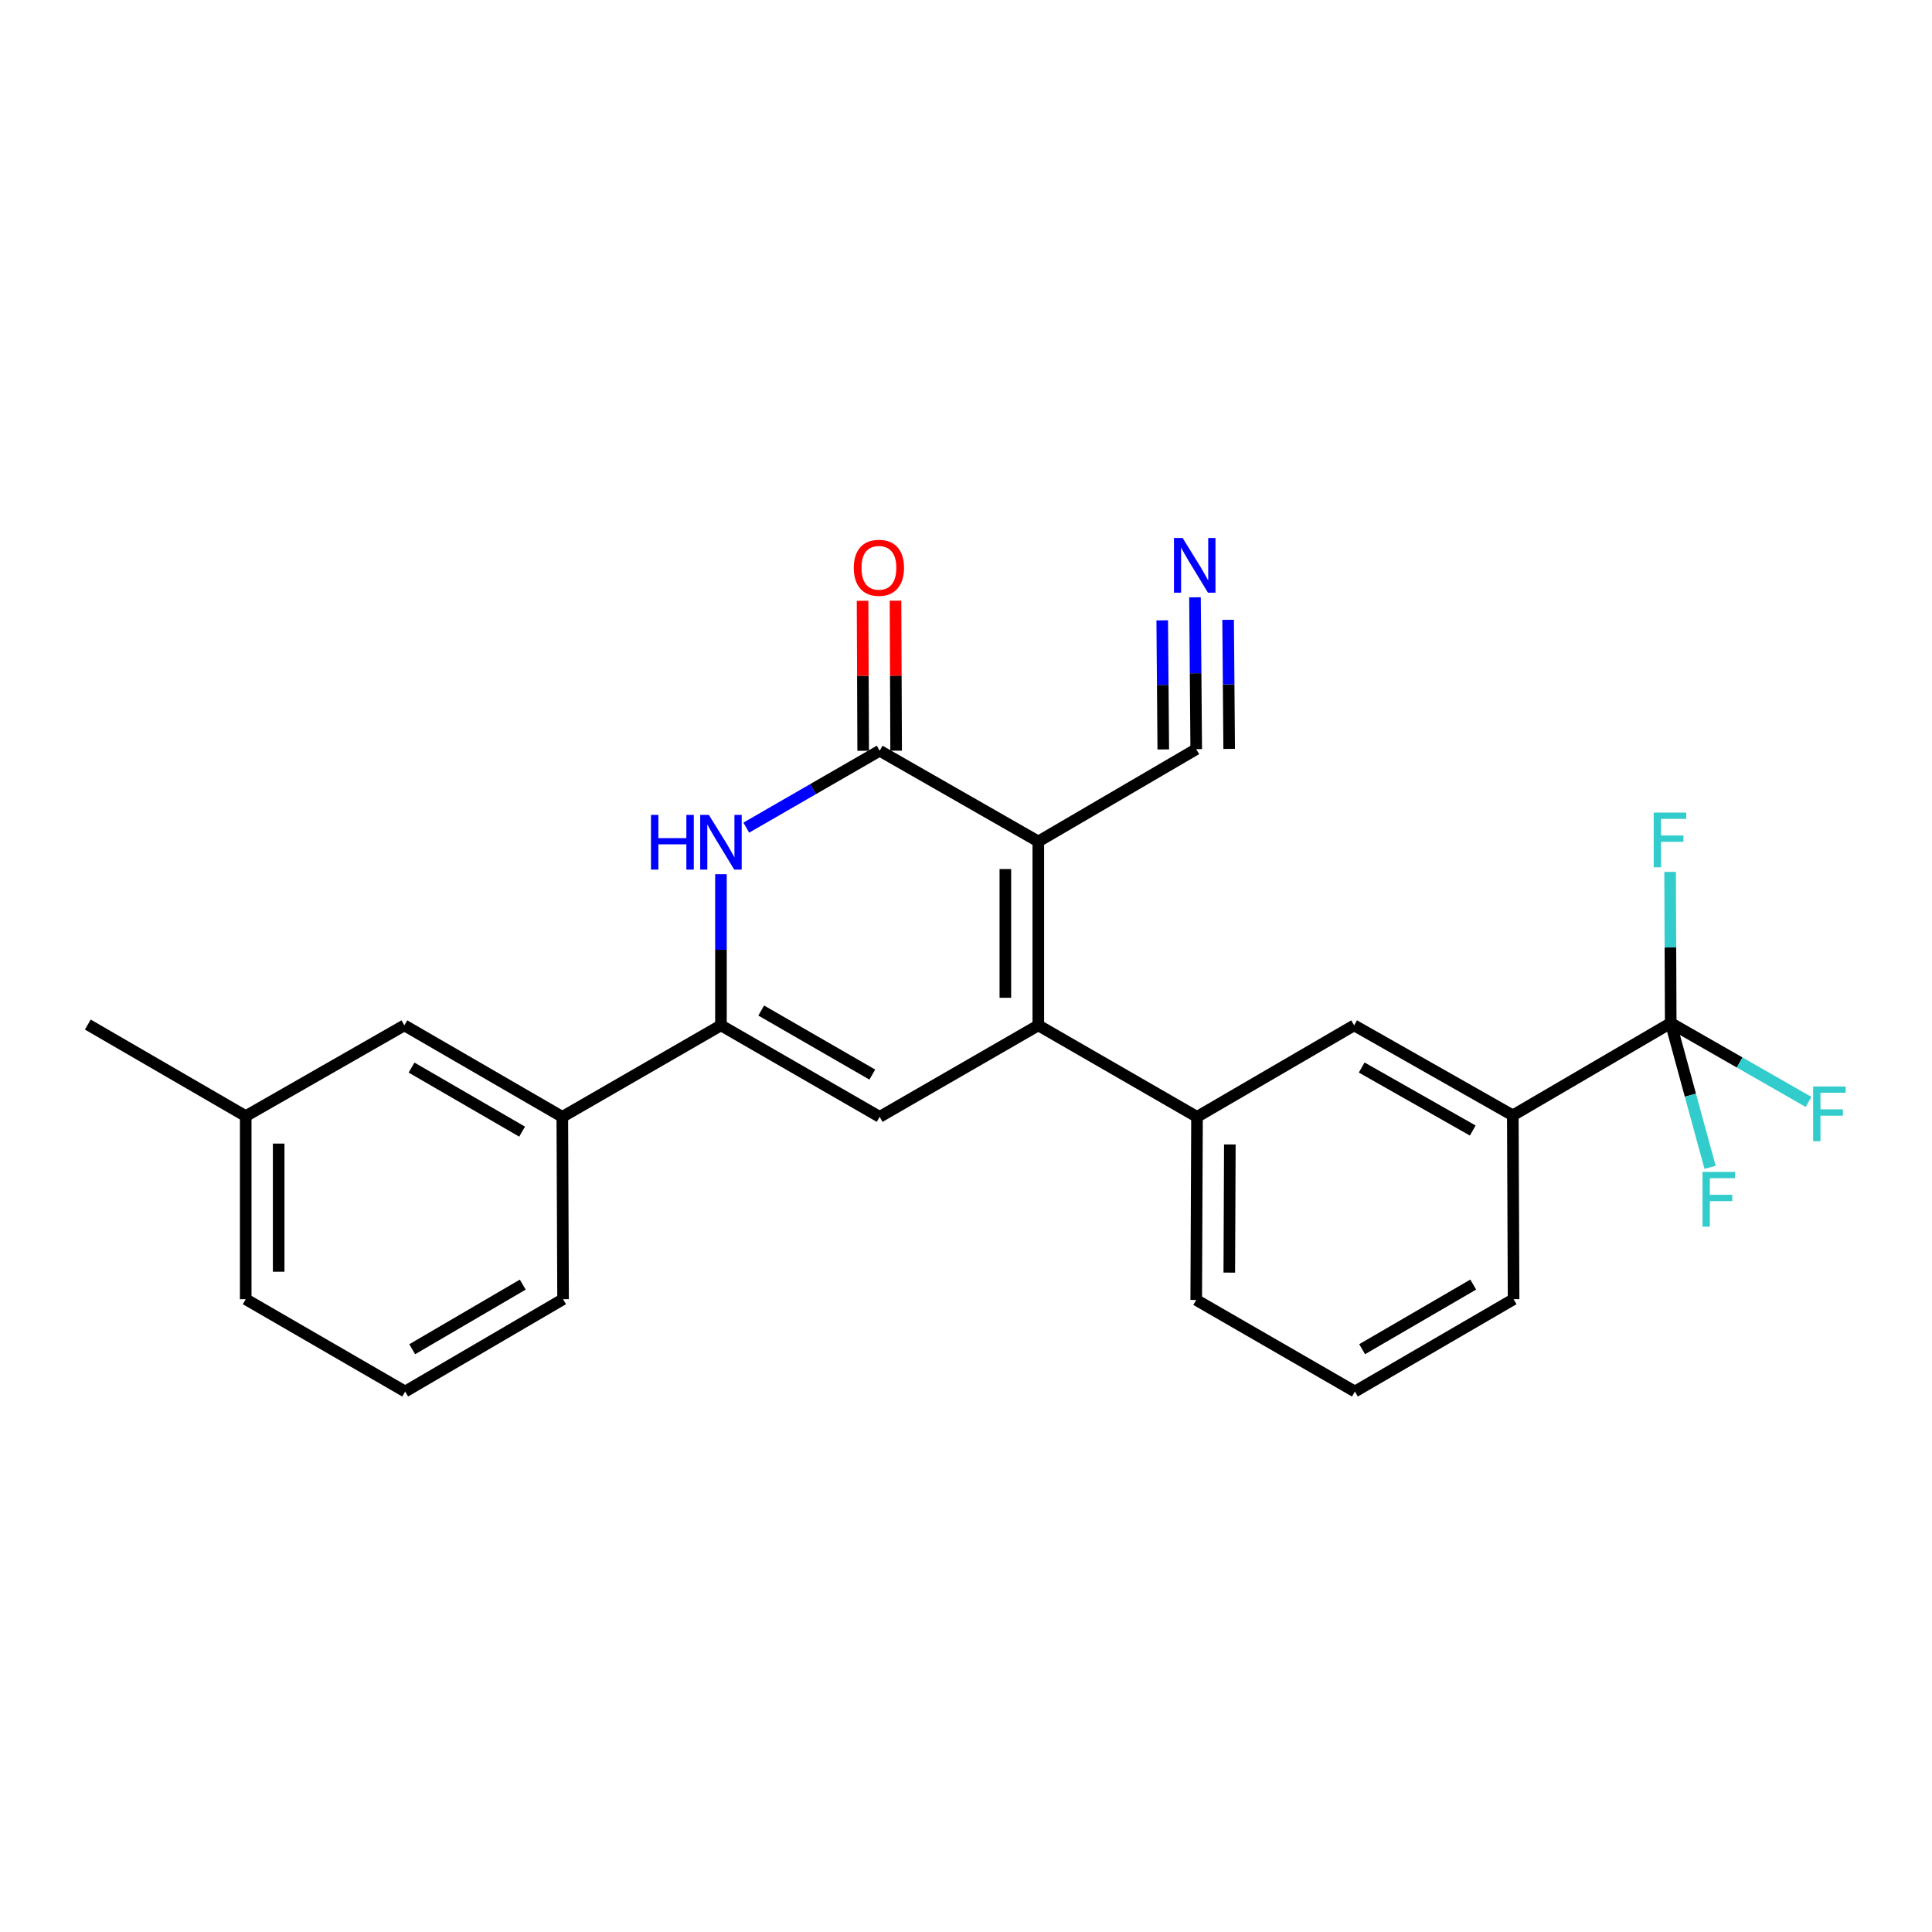 <?xml version='1.0' encoding='iso-8859-1'?>
<svg version='1.1' baseProfile='full'
              xmlns='http://www.w3.org/2000/svg'
                      xmlns:rdkit='http://www.rdkit.org/xml'
                      xmlns:xlink='http://www.w3.org/1999/xlink'
                  xml:space='preserve'
width='1000px' height='1000px' viewBox='0 0 1000 1000'>
<!-- END OF HEADER -->
<rect style='opacity:1.0;fill:#FFFFFF;stroke:none' width='1000' height='1000' x='0' y='0'> </rect>
<path class='bond-0' d='M 537.426,435.547 L 537.426,530.719' style='fill:none;fill-rule:evenodd;stroke:#000000;stroke-width:6px;stroke-linecap:butt;stroke-linejoin:miter;stroke-opacity:1' />
<path class='bond-0' d='M 520.371,449.823 L 520.371,516.444' style='fill:none;fill-rule:evenodd;stroke:#000000;stroke-width:6px;stroke-linecap:butt;stroke-linejoin:miter;stroke-opacity:1' />
<path class='bond-1' d='M 537.426,435.547 L 455.309,388.571' style='fill:none;fill-rule:evenodd;stroke:#000000;stroke-width:6px;stroke-linecap:butt;stroke-linejoin:miter;stroke-opacity:1' />
<path class='bond-7' d='M 537.426,435.547 L 619.163,387.766' style='fill:none;fill-rule:evenodd;stroke:#000000;stroke-width:6px;stroke-linecap:butt;stroke-linejoin:miter;stroke-opacity:1' />
<path class='bond-4' d='M 537.426,530.719 L 455.309,578.083' style='fill:none;fill-rule:evenodd;stroke:#000000;stroke-width:6px;stroke-linecap:butt;stroke-linejoin:miter;stroke-opacity:1' />
<path class='bond-6' d='M 537.426,530.719 L 619.571,578.083' style='fill:none;fill-rule:evenodd;stroke:#000000;stroke-width:6px;stroke-linecap:butt;stroke-linejoin:miter;stroke-opacity:1' />
<path class='bond-3' d='M 455.309,388.571 L 420.792,408.477' style='fill:none;fill-rule:evenodd;stroke:#000000;stroke-width:6px;stroke-linecap:butt;stroke-linejoin:miter;stroke-opacity:1' />
<path class='bond-3' d='M 420.792,408.477 L 386.274,428.384' style='fill:none;fill-rule:evenodd;stroke:#0000FF;stroke-width:6px;stroke-linecap:butt;stroke-linejoin:miter;stroke-opacity:1' />
<path class='bond-12' d='M 463.836,388.536 L 463.677,349.718' style='fill:none;fill-rule:evenodd;stroke:#000000;stroke-width:6px;stroke-linecap:butt;stroke-linejoin:miter;stroke-opacity:1' />
<path class='bond-12' d='M 463.677,349.718 L 463.518,310.9' style='fill:none;fill-rule:evenodd;stroke:#FF0000;stroke-width:6px;stroke-linecap:butt;stroke-linejoin:miter;stroke-opacity:1' />
<path class='bond-12' d='M 446.782,388.606 L 446.623,349.788' style='fill:none;fill-rule:evenodd;stroke:#000000;stroke-width:6px;stroke-linecap:butt;stroke-linejoin:miter;stroke-opacity:1' />
<path class='bond-12' d='M 446.623,349.788 L 446.463,310.97' style='fill:none;fill-rule:evenodd;stroke:#FF0000;stroke-width:6px;stroke-linecap:butt;stroke-linejoin:miter;stroke-opacity:1' />
<path class='bond-2' d='M 373.164,530.719 L 373.164,491.597' style='fill:none;fill-rule:evenodd;stroke:#000000;stroke-width:6px;stroke-linecap:butt;stroke-linejoin:miter;stroke-opacity:1' />
<path class='bond-2' d='M 373.164,491.597 L 373.164,452.474' style='fill:none;fill-rule:evenodd;stroke:#0000FF;stroke-width:6px;stroke-linecap:butt;stroke-linejoin:miter;stroke-opacity:1' />
<path class='bond-10' d='M 373.164,530.719 L 291.056,578.083' style='fill:none;fill-rule:evenodd;stroke:#000000;stroke-width:6px;stroke-linecap:butt;stroke-linejoin:miter;stroke-opacity:1' />
<path class='bond-25' d='M 373.164,530.719 L 455.309,578.083' style='fill:none;fill-rule:evenodd;stroke:#000000;stroke-width:6px;stroke-linecap:butt;stroke-linejoin:miter;stroke-opacity:1' />
<path class='bond-25' d='M 394.004,523.05 L 451.506,556.204' style='fill:none;fill-rule:evenodd;stroke:#000000;stroke-width:6px;stroke-linecap:butt;stroke-linejoin:miter;stroke-opacity:1' />
<path class='bond-5' d='M 864.765,529.526 L 783.027,577.316' style='fill:none;fill-rule:evenodd;stroke:#000000;stroke-width:6px;stroke-linecap:butt;stroke-linejoin:miter;stroke-opacity:1' />
<path class='bond-14' d='M 864.765,529.526 L 900.436,549.937' style='fill:none;fill-rule:evenodd;stroke:#000000;stroke-width:6px;stroke-linecap:butt;stroke-linejoin:miter;stroke-opacity:1' />
<path class='bond-14' d='M 900.436,549.937 L 936.106,570.348' style='fill:none;fill-rule:evenodd;stroke:#33CCCC;stroke-width:6px;stroke-linecap:butt;stroke-linejoin:miter;stroke-opacity:1' />
<path class='bond-15' d='M 864.765,529.526 L 864.601,490.407' style='fill:none;fill-rule:evenodd;stroke:#000000;stroke-width:6px;stroke-linecap:butt;stroke-linejoin:miter;stroke-opacity:1' />
<path class='bond-15' d='M 864.601,490.407 L 864.437,451.289' style='fill:none;fill-rule:evenodd;stroke:#33CCCC;stroke-width:6px;stroke-linecap:butt;stroke-linejoin:miter;stroke-opacity:1' />
<path class='bond-16' d='M 864.765,529.526 L 874.948,566.87' style='fill:none;fill-rule:evenodd;stroke:#000000;stroke-width:6px;stroke-linecap:butt;stroke-linejoin:miter;stroke-opacity:1' />
<path class='bond-16' d='M 874.948,566.87 L 885.131,604.214' style='fill:none;fill-rule:evenodd;stroke:#33CCCC;stroke-width:6px;stroke-linecap:butt;stroke-linejoin:miter;stroke-opacity:1' />
<path class='bond-11' d='M 619.571,578.083 L 700.901,530.719' style='fill:none;fill-rule:evenodd;stroke:#000000;stroke-width:6px;stroke-linecap:butt;stroke-linejoin:miter;stroke-opacity:1' />
<path class='bond-18' d='M 619.571,578.083 L 619.163,672.849' style='fill:none;fill-rule:evenodd;stroke:#000000;stroke-width:6px;stroke-linecap:butt;stroke-linejoin:miter;stroke-opacity:1' />
<path class='bond-18' d='M 636.564,592.371 L 636.279,658.707' style='fill:none;fill-rule:evenodd;stroke:#000000;stroke-width:6px;stroke-linecap:butt;stroke-linejoin:miter;stroke-opacity:1' />
<path class='bond-8' d='M 619.163,387.766 L 618.842,348.463' style='fill:none;fill-rule:evenodd;stroke:#000000;stroke-width:6px;stroke-linecap:butt;stroke-linejoin:miter;stroke-opacity:1' />
<path class='bond-8' d='M 618.842,348.463 L 618.522,309.16' style='fill:none;fill-rule:evenodd;stroke:#0000FF;stroke-width:6px;stroke-linecap:butt;stroke-linejoin:miter;stroke-opacity:1' />
<path class='bond-8' d='M 636.217,387.627 L 635.944,354.219' style='fill:none;fill-rule:evenodd;stroke:#000000;stroke-width:6px;stroke-linecap:butt;stroke-linejoin:miter;stroke-opacity:1' />
<path class='bond-8' d='M 635.944,354.219 L 635.672,320.812' style='fill:none;fill-rule:evenodd;stroke:#0000FF;stroke-width:6px;stroke-linecap:butt;stroke-linejoin:miter;stroke-opacity:1' />
<path class='bond-8' d='M 602.11,387.905 L 601.837,354.498' style='fill:none;fill-rule:evenodd;stroke:#000000;stroke-width:6px;stroke-linecap:butt;stroke-linejoin:miter;stroke-opacity:1' />
<path class='bond-8' d='M 601.837,354.498 L 601.564,321.09' style='fill:none;fill-rule:evenodd;stroke:#0000FF;stroke-width:6px;stroke-linecap:butt;stroke-linejoin:miter;stroke-opacity:1' />
<path class='bond-9' d='M 783.027,577.316 L 700.901,530.719' style='fill:none;fill-rule:evenodd;stroke:#000000;stroke-width:6px;stroke-linecap:butt;stroke-linejoin:miter;stroke-opacity:1' />
<path class='bond-9' d='M 762.293,585.159 L 704.804,552.542' style='fill:none;fill-rule:evenodd;stroke:#000000;stroke-width:6px;stroke-linecap:butt;stroke-linejoin:miter;stroke-opacity:1' />
<path class='bond-26' d='M 783.027,577.316 L 783.435,672.47' style='fill:none;fill-rule:evenodd;stroke:#000000;stroke-width:6px;stroke-linecap:butt;stroke-linejoin:miter;stroke-opacity:1' />
<path class='bond-13' d='M 291.056,578.083 L 209.3,530.719' style='fill:none;fill-rule:evenodd;stroke:#000000;stroke-width:6px;stroke-linecap:butt;stroke-linejoin:miter;stroke-opacity:1' />
<path class='bond-13' d='M 270.244,585.736 L 213.014,552.581' style='fill:none;fill-rule:evenodd;stroke:#000000;stroke-width:6px;stroke-linecap:butt;stroke-linejoin:miter;stroke-opacity:1' />
<path class='bond-20' d='M 291.056,578.083 L 291.445,672.47' style='fill:none;fill-rule:evenodd;stroke:#000000;stroke-width:6px;stroke-linecap:butt;stroke-linejoin:miter;stroke-opacity:1' />
<path class='bond-17' d='M 209.3,530.719 L 127.183,577.704' style='fill:none;fill-rule:evenodd;stroke:#000000;stroke-width:6px;stroke-linecap:butt;stroke-linejoin:miter;stroke-opacity:1' />
<path class='bond-24' d='M 127.183,577.704 L 45.455,530.312' style='fill:none;fill-rule:evenodd;stroke:#000000;stroke-width:6px;stroke-linecap:butt;stroke-linejoin:miter;stroke-opacity:1' />
<path class='bond-27' d='M 127.183,577.704 L 127.183,672.47' style='fill:none;fill-rule:evenodd;stroke:#000000;stroke-width:6px;stroke-linecap:butt;stroke-linejoin:miter;stroke-opacity:1' />
<path class='bond-27' d='M 144.237,591.919 L 144.237,658.255' style='fill:none;fill-rule:evenodd;stroke:#000000;stroke-width:6px;stroke-linecap:butt;stroke-linejoin:miter;stroke-opacity:1' />
<path class='bond-21' d='M 619.163,672.849 L 701.29,720.25' style='fill:none;fill-rule:evenodd;stroke:#000000;stroke-width:6px;stroke-linecap:butt;stroke-linejoin:miter;stroke-opacity:1' />
<path class='bond-19' d='M 783.435,672.47 L 701.29,720.25' style='fill:none;fill-rule:evenodd;stroke:#000000;stroke-width:6px;stroke-linecap:butt;stroke-linejoin:miter;stroke-opacity:1' />
<path class='bond-19' d='M 762.538,664.895 L 705.037,698.341' style='fill:none;fill-rule:evenodd;stroke:#000000;stroke-width:6px;stroke-linecap:butt;stroke-linejoin:miter;stroke-opacity:1' />
<path class='bond-22' d='M 291.445,672.47 L 209.707,720.25' style='fill:none;fill-rule:evenodd;stroke:#000000;stroke-width:6px;stroke-linecap:butt;stroke-linejoin:miter;stroke-opacity:1' />
<path class='bond-22' d='M 270.577,664.913 L 213.361,698.36' style='fill:none;fill-rule:evenodd;stroke:#000000;stroke-width:6px;stroke-linecap:butt;stroke-linejoin:miter;stroke-opacity:1' />
<path class='bond-23' d='M 209.707,720.25 L 127.183,672.47' style='fill:none;fill-rule:evenodd;stroke:#000000;stroke-width:6px;stroke-linecap:butt;stroke-linejoin:miter;stroke-opacity:1' />
<path  class='atom-4' d='M 336.944 421.785
L 340.784 421.785
L 340.784 433.825
L 355.264 433.825
L 355.264 421.785
L 359.104 421.785
L 359.104 450.105
L 355.264 450.105
L 355.264 437.025
L 340.784 437.025
L 340.784 450.105
L 336.944 450.105
L 336.944 421.785
' fill='#0000FF'/>
<path  class='atom-4' d='M 366.904 421.785
L 376.184 436.785
Q 377.104 438.265, 378.584 440.945
Q 380.064 443.625, 380.144 443.785
L 380.144 421.785
L 383.904 421.785
L 383.904 450.105
L 380.024 450.105
L 370.064 433.705
Q 368.904 431.785, 367.664 429.585
Q 366.464 427.385, 366.104 426.705
L 366.104 450.105
L 362.424 450.105
L 362.424 421.785
L 366.904 421.785
' fill='#0000FF'/>
<path  class='atom-9' d='M 612.126 278.462
L 621.406 293.462
Q 622.326 294.942, 623.806 297.622
Q 625.286 300.302, 625.366 300.462
L 625.366 278.462
L 629.126 278.462
L 629.126 306.782
L 625.246 306.782
L 615.286 290.382
Q 614.126 288.462, 612.886 286.262
Q 611.686 284.062, 611.326 283.382
L 611.326 306.782
L 607.646 306.782
L 607.646 278.462
L 612.126 278.462
' fill='#0000FF'/>
<path  class='atom-13' d='M 441.92 293.886
Q 441.92 287.086, 445.28 283.286
Q 448.64 279.486, 454.92 279.486
Q 461.2 279.486, 464.56 283.286
Q 467.92 287.086, 467.92 293.886
Q 467.92 300.766, 464.52 304.686
Q 461.12 308.566, 454.92 308.566
Q 448.68 308.566, 445.28 304.686
Q 441.92 300.806, 441.92 293.886
M 454.92 305.366
Q 459.24 305.366, 461.56 302.486
Q 463.92 299.566, 463.92 293.886
Q 463.92 288.326, 461.56 285.526
Q 459.24 282.686, 454.92 282.686
Q 450.6 282.686, 448.24 285.486
Q 445.92 288.286, 445.92 293.886
Q 445.92 299.606, 448.24 302.486
Q 450.6 305.366, 454.92 305.366
' fill='#FF0000'/>
<path  class='atom-15' d='M 938.471 562.36
L 955.311 562.36
L 955.311 565.6
L 942.271 565.6
L 942.271 574.2
L 953.871 574.2
L 953.871 577.48
L 942.271 577.48
L 942.271 590.68
L 938.471 590.68
L 938.471 562.36
' fill='#33CCCC'/>
<path  class='atom-16' d='M 855.947 420.6
L 872.787 420.6
L 872.787 423.84
L 859.747 423.84
L 859.747 432.44
L 871.347 432.44
L 871.347 435.72
L 859.747 435.72
L 859.747 448.92
L 855.947 448.92
L 855.947 420.6
' fill='#33CCCC'/>
<path  class='atom-17' d='M 881.216 606.578
L 898.056 606.578
L 898.056 609.818
L 885.016 609.818
L 885.016 618.418
L 896.616 618.418
L 896.616 621.698
L 885.016 621.698
L 885.016 634.898
L 881.216 634.898
L 881.216 606.578
' fill='#33CCCC'/>
</svg>
